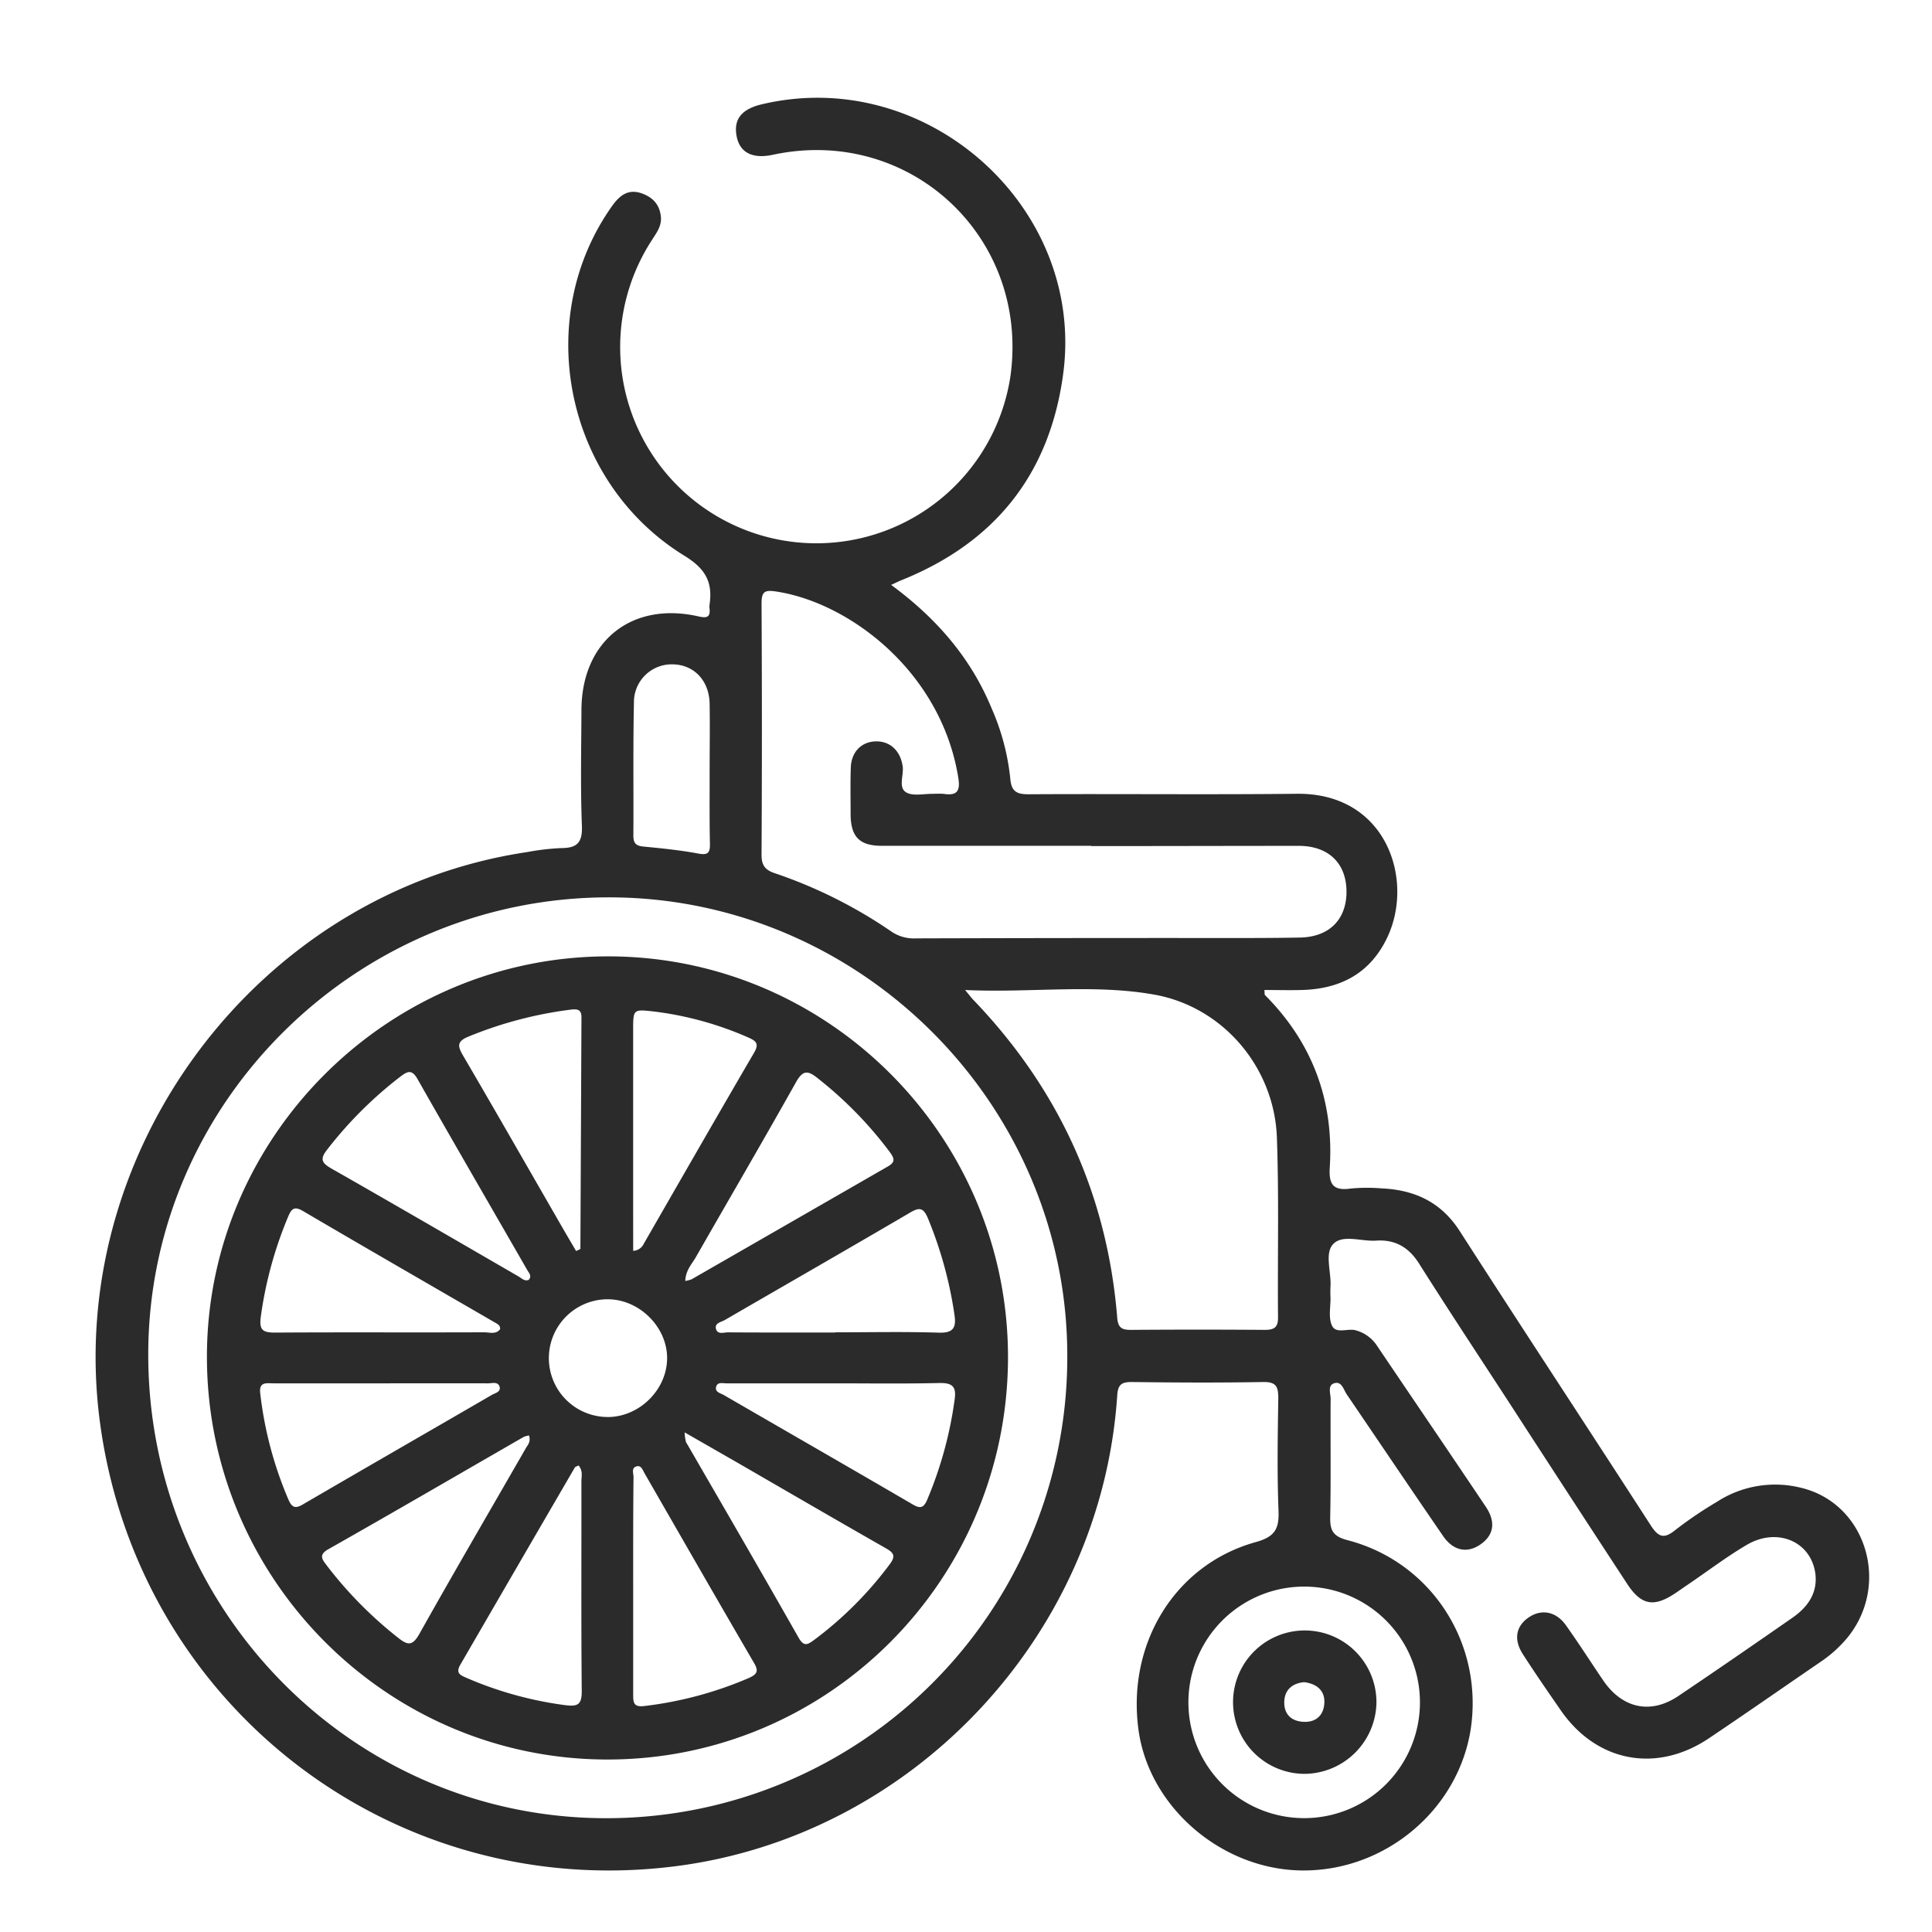 <svg id="Layer_1" data-name="Layer 1" xmlns="http://www.w3.org/2000/svg" viewBox="0 0 512 512"><defs><style>.cls-1{fill:#2b2b2b;}</style></defs><title>Artboard 1</title><path class="cls-1" d="M236.16,155c12.08,8.89,21.15,19.41,26.65,32.77a61.6,61.6,0,0,1,4.92,18.51c.27,3.36,1.57,4.23,4.85,4.21,23.7-.14,47.41.13,71.11-.13S374.79,233,367.75,248.2c-4.48,9.66-12.41,13.88-22.74,14.16-3.29.09-6.59,0-9.94,0,.11.84,0,1.21.19,1.37,12.59,12.66,18.26,28,17.14,45.71-.27,4.34.86,6.18,5.43,5.55a46,46,0,0,1,8.25-.06c8.73.39,15.77,3.56,20.75,11.3,16.77,26.08,33.84,52,50.63,78,2.08,3.22,3.57,3.66,6.57,1.2A106.65,106.65,0,0,1,455,398a28.34,28.34,0,0,1,22.46-3.68c17.16,4.22,23.6,25.71,12.08,39.73a33.83,33.83,0,0,1-7.14,6.41c-9.84,6.73-19.61,13.55-29.5,20.19C439,470,423.1,467,413.59,453.21c-3.39-4.9-6.78-9.8-10-14.81-2.48-3.84-1.89-7.31,1.35-9.64,3.39-2.44,7.33-1.81,10,1.89,3.46,4.85,6.66,9.88,10,14.79,5.08,7.35,12.56,8.94,19.87,4,10.14-6.82,20.2-13.77,30.23-20.74,4.14-2.88,6.8-6.73,6-12-1.33-8.33-10.23-12-18.22-7.24-5.38,3.18-10.39,7-15.57,10.51-1.14.77-2.26,1.57-3.4,2.33-5.6,3.71-8.93,3.09-12.62-2.54q-15.56-23.77-31-47.61c-8.08-12.42-16.26-24.78-24.17-37.3-2.76-4.37-6.38-6.41-11.4-6.07-3.89.26-8.89-1.74-11.38.94-2.27,2.44-.48,7.32-.68,11.12-.06,1.07-.05,2.14,0,3.21,0,2.44-.57,5.2.38,7.24,1.07,2.29,4.14.67,6.28,1.25a9.81,9.81,0,0,1,5.75,4.23c9.58,14.18,19.21,28.32,28.74,42.53,2.73,4.07,2.12,7.55-1.43,10s-7.23,1.64-9.88-2.23c-8.57-12.47-17-25-25.52-37.52-.87-1.28-1.36-3.69-3.46-2.93-1.67.61-.82,2.73-.83,4.16-.07,10.4.1,20.8-.11,31.19-.07,3.54.66,5.17,4.55,6.18,22.22,5.77,36.07,27.25,32.7,50C386.47,479.66,367,496,344.87,495.69c-21.21-.29-40.38-16.84-43.16-37.27-3.11-22.84,9.67-43.8,31.05-49.74,5.14-1.43,6.25-3.51,6.06-8.36-.39-9.92-.21-19.88-.06-29.81,0-3-.54-4.32-4-4.26-11.62.21-23.24.15-34.86,0-2.69,0-3.63.68-3.82,3.53C291.82,433.75,241.5,487,178.21,494.67,103.8,503.72,36.88,452,26.58,377.59c-10-72,41.49-141.1,113.06-151.77a64.68,64.68,0,0,1,9.09-1.07c4.18,0,5.66-1.44,5.48-5.9-.4-10.23-.16-20.49-.12-30.73.07-18.19,13.31-28.79,31-24.77,2.17.49,3.23.3,2.94-2.16a3.51,3.51,0,0,1,0-.92c.89-5.94-1-9.53-6.67-13C149.71,127.78,141,84.46,162.2,54.61c1.92-2.7,4.14-4.58,7.67-3.43,3,1,4.93,2.92,5.27,6.23.26,2.52-1.19,4.33-2.41,6.26A52,52,0,1,0,267.8,99.52c5-36.75-26.79-66.27-63-58.5-5.37,1.15-8.75-.57-9.58-4.89-.86-4.5,1.26-7.21,6.67-8.49C245.65,17.27,287.74,55,281.74,99.19c-3.61,26.6-18.16,44.68-43,54.63C238.06,154.1,237.4,154.45,236.16,155Zm46.68,205c.39-66.6-54.05-121.74-120.65-122.19-67.12-.45-122.5,53.8-122.9,120.41-.41,67.86,53.65,123.25,120.64,123.62A122.12,122.12,0,0,0,282.84,360.08Zm6.34-135.85q-27.74,0-55.47,0c-5.94,0-8.24-2.37-8.29-8.35,0-4.13-.09-8.25.05-12.38s2.77-6.77,6.43-6.94c3.91-.18,6.75,2.46,7.32,6.64.32,2.35-1.22,5.56.9,6.85,1.81,1.1,4.75.35,7.18.41a22,22,0,0,1,2.75,0c3.4.51,4.51-.55,3.92-4.2-4.49-28.06-28.67-46.32-48-49.38-3.3-.52-4.17-.17-4.15,3.27q.18,33.24,0,66.47c0,2.76.92,4,3.48,4.86a125.78,125.78,0,0,1,31,15.52,10.61,10.61,0,0,0,6.43,1.76q36.44-.11,72.89-.1c9.63,0,19.26.06,28.88-.12,7.52-.14,12-4.47,12.32-11.37.32-7.92-4.4-12.9-12.59-12.93C325.86,224.17,307.52,224.22,289.18,224.22Zm-33.48,38.14c1.27,1.52,1.62,2,2,2.43,22.79,23.64,35.73,51.77,38.38,84.53.22,2.76,1.37,3.19,3.72,3.18q17.66-.13,35.32,0c2.44,0,3.6-.55,3.57-3.28-.14-15.9.27-31.81-.3-47.69-.67-18.48-14.12-34.5-32.3-37.84C289.85,260.68,273.27,263.17,255.71,262.36ZM376.3,451a30.68,30.68,0,1,0-61.36.29A30.68,30.68,0,1,0,376.3,451ZM188.06,204.85c0-6.11.1-12.23,0-18.34s-4.12-10.38-9.81-10.45A10,10,0,0,0,168,186.18c-.25,11.77-.08,23.54-.15,35.31,0,1.92.67,2.66,2.6,2.85,4.86.47,9.74.95,14.53,1.85,2.54.48,3.2-.06,3.16-2.54C188,217.39,188.07,211.12,188.06,204.85Z"/><path class="cls-1" d="M267.13,360c-.2,58.89-47.78,106.43-106.39,106.29S54.53,417.91,54.84,359c.3-58.18,48.41-105.76,106.73-105.55S267.33,301.54,267.13,360Zm-134.59-7.81c.05-1-.72-1.33-1.36-1.7-17-9.85-34-19.64-50.93-29.58-2.4-1.41-3.07-.4-3.9,1.55a105.16,105.16,0,0,0-7.21,26.3c-.54,3.75.47,4.41,3.87,4.39,18.46-.12,36.91,0,55.37-.08C129.8,353.1,131.45,353.69,132.54,352.24Zm88.83.89v0c9.15,0,18.31-.2,27.45.09,4,.13,4.62-1.51,4.11-4.82a107.36,107.36,0,0,0-7-25.43c-1.24-3-2.35-3-4.86-1.5-16.28,9.54-32.65,18.93-49,28.41-1,.56-2.75.8-2.32,2.36s2.08.89,3.19.9C202.46,353.15,211.92,353.13,221.38,353.13ZM100.91,366.6v0c-9.48,0-19,0-28.44,0-1.74,0-3.89-.52-3.51,2.62a100.41,100.41,0,0,0,7.47,28.17c1,2.34,2,2.4,4,1.2,16.6-9.68,33.27-19.26,49.89-28.91.85-.49,2.41-.79,2.1-2.08-.37-1.57-2-1-3.12-1C119.87,366.58,110.39,366.6,100.91,366.6Zm120.44,0c-9.61,0-19.22,0-28.83,0-1,0-2.38-.44-2.74.93s1.11,1.66,2,2.15c16.73,9.69,33.49,19.32,50.19,29.06,2,1.18,2.86.73,3.71-1.21A104,104,0,0,0,253,370.82c.52-3.59-.86-4.38-4.22-4.3C239.65,366.73,230.5,366.6,221.34,366.6ZM167.8,331.49a3.28,3.28,0,0,0,2.81-1.89c9.73-16.9,19.42-33.82,29.25-50.65,1.41-2.41.43-3.13-1.55-4a88.65,88.65,0,0,0-25-6.89c-5.52-.61-5.52-.65-5.52,5q0,21.75,0,43.5C167.79,321.43,167.8,326.26,167.8,331.49Zm0,88.78c0,9.61,0,19.23,0,28.84,0,2.13.15,3.37,3,3a99.58,99.58,0,0,0,27.65-7.42c2.21-1,2.66-1.82,1.37-4-9.74-16.71-19.36-33.49-29-50.24-.5-.87-.89-2.26-2.22-1.82s-.71,1.84-.71,2.8C167.78,401,167.8,410.66,167.8,420.27Zm13.8-80.81a8.18,8.18,0,0,0,1.68-.43q26-14.94,51.95-29.87c2.05-1.17,1.87-2.08.6-3.82a104.05,104.05,0,0,0-19.15-19.61c-2.62-2.11-3.93-2.15-5.74,1.08-8.73,15.56-17.75,31-26.59,46.45C183.33,335,181.73,336.62,181.6,339.46Zm-.16,40.14a11.39,11.39,0,0,0,.35,2.55c10,17.28,20,34.51,29.84,51.84,1.39,2.44,2.35,1.92,4.12.61a97.79,97.79,0,0,0,20-20c1.74-2.3,1.07-3.12-1.07-4.34-13.22-7.54-26.37-15.19-39.55-22.81Zm-41.23.82a5.81,5.81,0,0,0-1.37.35c-17.29,9.95-34.54,20-51.88,29.82-2.62,1.49-1.52,2.74-.39,4.24A107.06,107.06,0,0,0,105.47,434c2.58,2.06,3.83,2.26,5.67-1,9.23-16.47,18.77-32.77,28.17-49.14C139.83,382.94,140.72,382.15,140.21,380.42Zm-.09-41.25c.89-1,.07-1.8-.35-2.52-9.72-16.91-19.51-33.77-29.14-50.72-1.51-2.65-2.68-2-4.53-.61a106.61,106.61,0,0,0-19.39,19.33c-2,2.51-1.46,3.56,1.16,5.05,16.55,9.42,33,19,49.49,28.54C138.23,338.73,139,339.64,140.13,339.17Zm13.2,49.19c-.53.28-.9.35-1,.57Q137.15,415,122,441.15c-1.33,2.28,0,2.79,1.65,3.51a97.91,97.91,0,0,0,25.87,7.19c3.61.48,4.69,0,4.65-3.87-.18-18.49-.06-37-.09-55.46C154.09,391.24,154.53,389.82,153.33,388.36Zm-.66-56.83c.9-.42,1.15-.49,1.15-.55q.15-30.72.28-61.44c0-1.95-1-2.16-2.64-2a106.17,106.17,0,0,0-27.33,7.18c-3,1.24-2.89,2.47-1.45,4.94,8.78,15,17.41,30.12,26.1,45.19C150.06,327.1,151.36,329.29,152.67,331.53Zm8.36,44c8.52,0,15.87-7.4,15.77-15.81-.11-8.19-7.43-15.37-15.7-15.4a15.6,15.6,0,0,0-.07,31.2Z"/><path class="cls-1" d="M345.71,470.09a19,19,0,1,1,19.06-18.81A19.21,19.21,0,0,1,345.71,470.09Zm-.11-24.3c-2.92.28-5.1,1.84-5.25,5.05s1.61,5.21,4.9,5.45c3.59.26,5.61-1.83,5.72-5.12C351.08,448.06,349,446.21,345.6,445.79Z"/></svg>